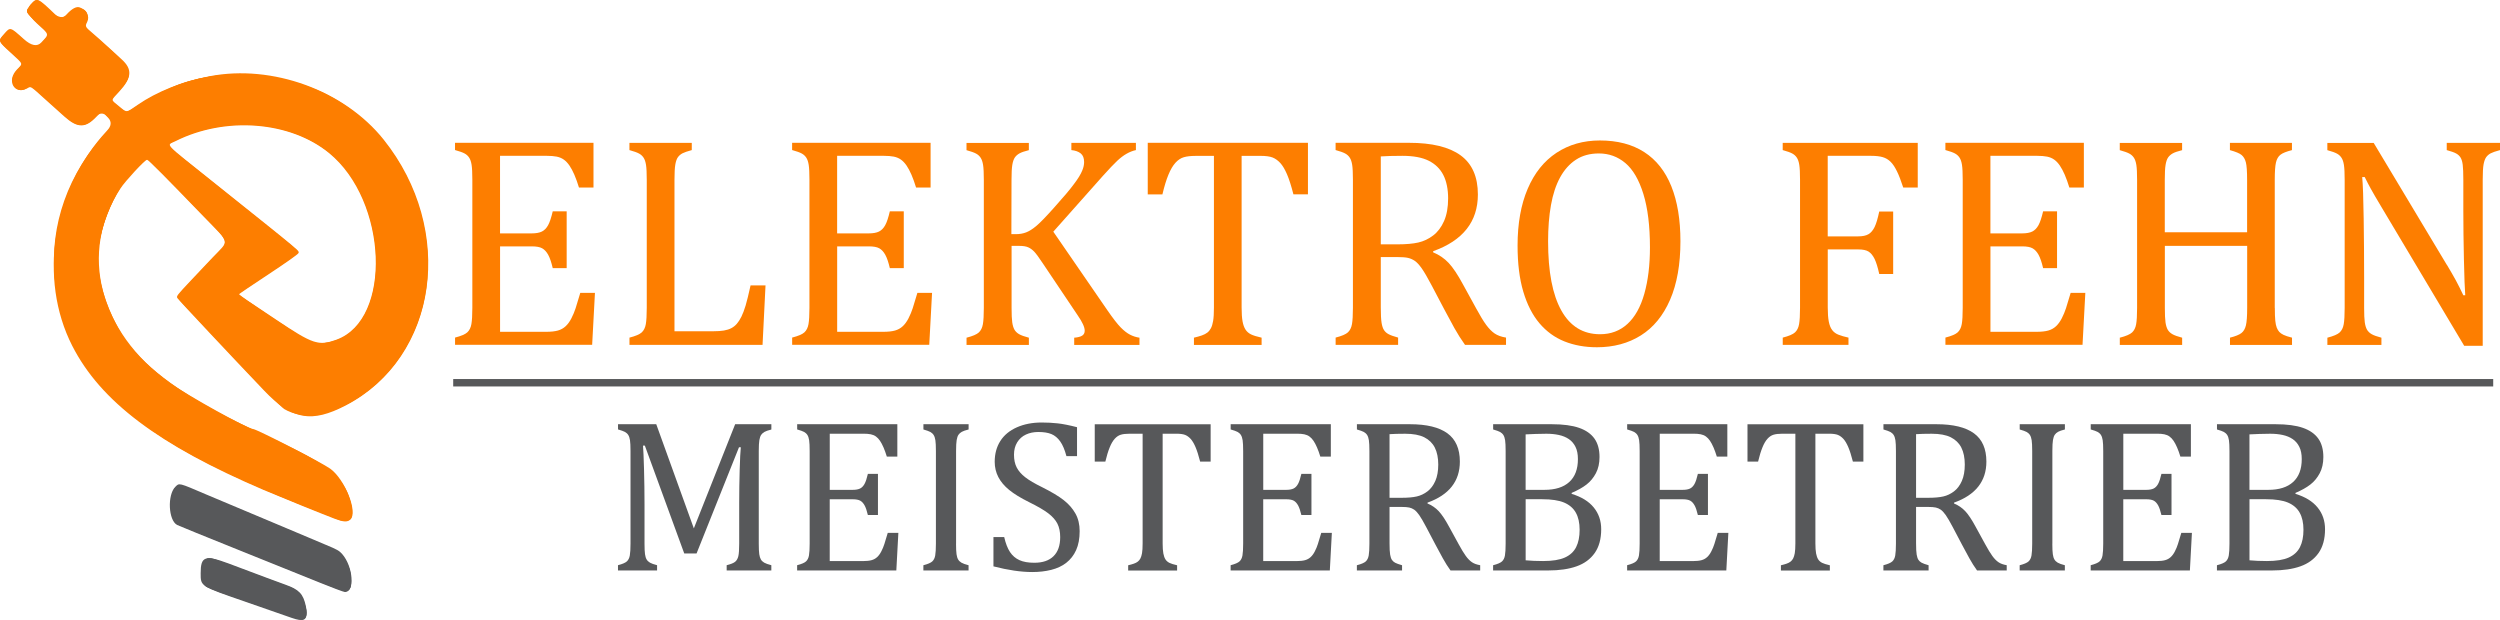 <?xml version="1.0" encoding="UTF-8"?>
<svg xmlns="http://www.w3.org/2000/svg" id="Ebene_1" width="714.25" height="177.11" viewBox="0 0 714.25 177.11">
  <defs>
    <style>.cls-1{isolation:isolate;}.cls-2{fill:#57585a;}.cls-2,.cls-3{stroke-width:0px;}.cls-3{fill:#fd7e00;}</style>
  </defs>
  <path class="cls-3" d="M95.66,148.22c-3.12-1.17-15.91-6.36-20.38-8.26-29.99-12.82-46.55-25.29-54.64-41.16-9.8-19.22-5.66-44.77,9.98-61.52q1.84-1.97.27-3.64c-1.89-2.01-1.74-2-3.32-.31-3.11,3.32-5.39,3.33-9.14,0-.6-.53-2.83-2.54-4.96-4.45-5.13-4.62-4.52-4.24-5.75-3.61-3.68,1.88-5.91-2.23-2.91-5.37,1.8-1.89,1.98-1.4-1.77-4.85-3.66-3.37-3.64-3.3-1.86-5.35,1.77-2.04,1.67-2.07,5.6,1.45q3.24,2.91,5.05.96c2.28-2.46,2.36-2.11-1.35-5.48q-3.61-3.28-1.79-5.31c1.9-2.13,2.01-2.08,7.28,3q1.54,1.48,3.02-.16c1.52-1.68,2.83-2.39,3.78-2.05,1.96.71,2.93,2.57,2.15,4.13-.65,1.3-.59,1.43,1.37,3.09,1,.84,3.02,2.63,4.49,3.99s3.27,3,3.99,3.65c3.11,2.81,2.92,5.24-.72,9.21-2.48,2.71-2.47,2.16-.05,4.17,2.31,1.91,1.96,1.94,5.32-.39,5.48-3.79,12.69-6.66,20.6-8.19,17.87-3.45,38.45,4.05,49.68,18.1,20.7,25.9,15.55,62.2-10.78,75.94-9.8,5.12-15.4,4.12-23.32-4.18-9.51-9.96-24.56-26.01-24.83-26.48-.31-.55-.12-.8,3.97-5.13,2.06-2.18,4.77-5.04,6.02-6.37,4.98-5.27,5.32-3.69-2.55-11.85-10.62-11.01-15.75-16.17-16.09-16.17-.58,0-6.18,6.03-7.59,8.18-11.99,18.24-6.2,41.03,14.13,55.59,5.01,3.59,22.31,13.18,23.77,13.18.96,0,19.59,9.58,22,11.31,4.22,3.03,7.99,12.52,5.77,14.53-.87.79-1.93.74-4.46-.21h0ZM96.13,97.04c15.97-5.8,14.62-39.64-2.13-53.32-11.14-9.1-29.62-10.53-43.84-3.4-2.64,1.33-3.92-.06,10.7,11.63,26.55,21.22,24.64,19.62,24.36,20.43-.09.27-3.91,2.96-8.49,5.98s-8.37,5.57-8.43,5.66c-.06.09,1.06.95,2.5,1.9s5.11,3.42,8.18,5.47c10.45,6.99,12.04,7.51,17.15,5.66h0Z"></path>
  <path class="cls-3" d="M96.33,148.32c-.66-.27-4.22-1.7-7.91-3.18-26.39-10.57-38.93-17.1-50.52-26.3-26.96-21.42-30.13-57.25-7.2-81.4,2.2-2.32,2.2-2.03.07-4.14q-1.75-1.73-3.45.05c-2.88,3.02-4.98,3.13-8.12.43-.9-.78-3.37-2.98-5.49-4.9-5.61-5.07-4.9-4.58-5.74-3.92-3.37,2.65-5.93-1.89-2.89-5.11,1.74-1.84,1.76-1.64-.26-3.42C-.83,11.49-.66,11.79,1.19,9.83c1.79-1.9,1.73-1.91,5.32,1.35,3.04,2.76,3.79,3.19,4.21,2.45.12-.21.92-1.12,1.77-2.03,1.86-1.98,2.06-1.42-1.76-4.93-3.68-3.38-3.7-3.45-1.69-5.46,1.73-1.73,1.26-1.91,5.52,2.06q2.93,2.73,4.75.84c3.12-3.25,7.03-1.46,5.29,2.42-.57,1.27-.91.81,3.38,4.5,10.4,8.93,10.75,9.94,5.41,15.64-.93.99-1.68,1.85-1.68,1.91,0,.11,3.68,3.16,4.2,3.48.18.11,1.74-.76,3.64-2.02,2.86-1.91,4.47-2.77,9.18-4.93,12.38-5.67,30.87-4.94,44.34,1.75,24.73,12.29,36.43,45.57,24.42,69.49-8.2,16.34-26.11,26.48-36.25,20.54-1.06-.62-7.95-7.7-18.45-18.95-2.13-2.28-5.21-5.54-6.84-7.24-4.45-4.63-5.26-5.57-5.16-6.02.08-.39,3.08-3.67,9.33-10.21,5.9-6.17,6.6-3.98-5.16-16.13-13.14-13.58-12.62-13.07-13.24-12.74-6.6,3.54-13.77,18.29-13.77,28.34,0,20.06,13.45,34.68,45.3,49.24,18.59,8.49,22.86,11.33,25.59,16.98,3.13,6.47,2.03,10.05-2.52,8.17h0ZM96.02,97.22c16.16-5.35,14.96-40.05-1.85-53.59-11.29-9.09-29.58-10.63-43.68-3.67-2.94,1.45-3,1.54-1.67,2.54.55.41,2.62,2.06,4.61,3.66,1.99,1.6,6.09,4.88,9.12,7.3,12.46,9.96,22.13,17.77,22.32,18.04.54.77-.2,1.38-8.25,6.7-4.65,3.07-8.51,5.68-8.58,5.79-.15.24,18.59,12.76,19.96,13.33,2.38,1,4.8.97,8.02-.1h0Z"></path>
  <path class="cls-3" d="M95.66,147.94C37.17,126.29,14.64,105.5,15.72,74.2c.48-14.05,5.79-26.96,15.01-36.51q2.12-2.2.3-4.21c-1-1.11-1.95-1.93-2.11-1.84-.16.1-.88.82-1.6,1.61-3.28,3.58-5,3.28-10.64-1.83-8.49-7.69-7.61-7.06-8.96-6.41-3.6,1.74-5.55-1.94-2.68-5.05,1.87-2.02,2.01-1.62-1.74-5C-.38,11.65-.34,11.77,1.36,9.84c1.66-1.89,1.56-1.92,5.27,1.5,3.79,3.5,3.2,3.4,5.44.91,2.38-2.64,2.46-2.28-1.24-5.61-3.68-3.31-3.66-3.27-1.89-5.16,1.7-1.83,1.52-1.88,5.24,1.54,3.77,3.46,3.24,3.3,4.86,1.53,2.34-2.56,3.19-2.8,4.88-1.38,1.12.94,1.31,2.03.57,3.27-.68,1.15-1.26.48,6.63,7.55,6.84,6.12,7.1,7.28,2.73,12.04-2.52,2.74-2.52,2.51.03,4.58,2.3,1.87,2.49,1.92,3.76.87,2.18-1.79,5.64-3.75,10.88-6.16,20.21-9.3,48.08-2.2,61.71,15.71,19.9,26.15,13.92,62.6-12.3,74.98-10,4.72-14.73,3.57-23.33-5.68-2.71-2.91-7.22-7.7-10.02-10.65-2.8-2.95-6.91-7.29-9.11-9.65-2.21-2.36-4.17-4.45-4.35-4.64-.57-.59-.44-.79,2.55-3.89,1.59-1.65,4.62-4.87,6.74-7.15,2.12-2.29,4.08-4.36,4.37-4.62.73-.65,1.48.22-11.02-12.77-10.06-10.45-11.43-11.78-11.89-11.53-6.84,3.66-13.88,18.07-13.88,28.41,0,12.07,8.41,27.88,18.23,34.25.37.24,1.72,1.2,3,2.13,4.83,3.51,15.58,9.32,25.15,13.6,1.55.69,4.2,1.95,5.9,2.8,1.7.85,4.11,2.04,5.36,2.65,10.11,4.92,14,9.17,14.89,16.28.41,3.3-.82,3.92-4.84,2.43h0ZM95.84,97.42c10.22-3.52,14.43-18.32,9.99-35.16-4.72-17.89-20.07-28.1-39.91-26.53-6.39.51-16.04,3.47-18.19,5.59-.12.12,1.87,1.88,4.42,3.92,6.67,5.33,7.66,6.13,14.81,11.88,3.55,2.85,9.07,7.29,12.28,9.85,3.21,2.57,5.83,4.84,5.83,5.05,0,.42-1.43,1.43-10.86,7.66-3.46,2.29-6.25,4.28-6.21,4.42.09.34,18.5,12.64,19.72,13.18,2.26.99,5.44,1.04,8.11.12h0Z"></path>
  <path class="cls-3" d="M97.12,148.41c-2.09-.75-18.09-7.23-22.39-9.07-29.58-12.68-45.96-25.13-53.96-41.02-9.54-18.95-5.3-44.69,9.99-60.7,2.43-2.54,2.42-2.19.11-4.46q-1.9-1.87-3.42-.2c-3.32,3.65-5.34,3.42-10.23-1.16-1.9-1.78-5.32-4.85-7.96-7.17-.58-.51-.6-.51-1.31.05-1.1.87-2.56.76-3.58-.26-1.49-1.49-1.15-2.56,1.71-5.42.88-.88,1.19-.48-4.21-5.49-2.17-2.02-2.16-1.89-.35-3.78q1.46-1.52,2.21-.83c6.95,6.31,6.02,5.98,8.59,3.08,2.24-2.52,2.38-2-1.57-5.6-3.7-3.37-3.57-3.02-1.81-4.89,1.74-1.84,1.32-1.96,5.04,1.49,3.76,3.48,3.32,3.38,5.44,1.21,2.99-3.06,6.78-1.41,4.99,2.17-.52,1.04-.55,1.24-.21,1.56.21.2,1.53,1.36,2.93,2.57,11.07,9.62,11.35,10.33,6.31,15.81-2.34,2.54-2.43,2.2,1.39,5.15q1.41,1.08,3.22-.24c20.06-14.6,49.29-12.71,67.06,4.35,25.86,24.82,21.04,68.62-8.92,81.08-10.24,4.26-12.67,3.12-27.76-12.98-1.11-1.18-3.1-3.29-4.43-4.69-12.07-12.72-13-13.74-13-14.27,0-.33,7.28-8.23,13.08-14.2,1.6-1.64,1.04-2.31-17.34-20.93-5.26-5.33-4.28-5.15-7.94-1.47-11.58,11.61-14.14,27.61-6.83,42.7,6.12,12.63,16.86,21.25,39.69,31.84,20.8,9.65,24.03,11.7,26.75,17,3.11,6.05,2.51,10.1-1.28,8.75h0ZM95.76,97.52c15.17-4.79,15.97-35.43,1.33-51.45-8.84-9.68-26.34-13.25-41.26-8.43-3.26,1.06-8.09,3.32-8.21,3.86-.06.24,2.87,2.65,10.22,8.45,1.22.96,5.51,4.4,9.55,7.64,4.03,3.24,9.57,7.69,12.3,9.88,6.47,5.19,6.85,3.97-3.36,10.74-4.65,3.09-8.52,5.71-8.59,5.82-.11.18,17.6,12.11,19.46,13.1,2.34,1.25,5.4,1.39,8.56.39h0Z"></path>
  <path class="cls-3" d="M94.17,147.15c-4.24-1.67-8.39-3.34-11.39-4.58-1.18-.49-3.89-1.61-6.03-2.5-37.13-15.37-55.87-32.27-60.03-54.11-3.26-17.17,2.23-35.78,14.25-48.28q2.12-2.2.29-4.22c-2.18-2.41-2.28-2.42-3.94-.54-3.22,3.67-5.02,3.38-10.57-1.68-8.5-7.74-7.75-7.19-8.9-6.54-3.73,2.1-5.57-1.9-2.32-5.05,1.63-1.58,1.71-1.4-1.98-4.71C-.1,11.65-.06,11.75,1.48,9.97c1.5-1.75,1.45-1.76,5.13,1.63,3.8,3.51,3.16,3.42,5.63.73,2.53-2.76,2.62-2.3-1.18-5.73-3.63-3.27-3.62-3.25-2.02-4.99,1.55-1.68,1.43-1.72,5.12,1.67,3.78,3.47,3.23,3.31,4.96,1.41,3.14-3.46,7.42-1.83,5.09,1.94-.62,1-1.19.37,6.87,7.59,4.62,4.14,5.02,4.6,5.34,6.32.29,1.55-.32,2.74-2.72,5.36-2.73,2.98-2.73,2.65,0,4.82,2.72,2.16,2.06,2.18,5.63-.21,20.9-14.01,49.33-11.42,66.71,6.09,5.79,5.83,11.2,14.87,13.21,22.08,2.41,8.65,2.94,13.09,2.51,20.77-1.13,19.96-17.66,38.69-34.17,38.71-4.92,0-6.12-.73-12.74-7.83-2.86-3.06-7.38-7.86-10.05-10.66-7.9-8.29-13.79-14.67-13.79-14.93,0-.14,1.18-1.48,2.63-2.98,1.45-1.5,4.48-4.72,6.74-7.15,2.26-2.43,4.35-4.62,4.64-4.85.29-.24.49-.56.43-.71-.22-.6-22.88-23.93-23.24-23.93-1.04,0-5.91,5.09-8.22,8.6-10.51,15.95-7.64,35.25,7.47,50.25,6.46,6.41,14.07,11.18,29.52,18.5,6.52,3.09,16.12,7.73,16.35,7.9.15.11,1.35.78,2.68,1.49,5.68,3.03,8.5,6.41,9.93,11.88,1.31,5.02.09,5.74-5.78,3.43h0ZM95.84,97.62c12.37-4.06,15.88-25.8,7.01-43.46-7.19-14.32-23.61-21.34-42.06-17.99-4.04.73-12.72,4.09-13.39,5.17-.13.21,5.23,4.75,8.4,7.12.39.29,2.51,1.99,4.73,3.77,4.94,3.99,15.3,12.31,20.44,16.42,2.1,1.68,3.82,3.22,3.82,3.43s-3.86,2.92-8.58,6.04c-9.84,6.49-9.3,5.79-6.1,7.91,3.28,2.17,13.41,8.91,14.99,9.99,3.59,2.44,6.75,2.91,10.74,1.6h0Z"></path>
  <path class="cls-3" d="M97.66,148.41c-38.62-13.87-63.34-29-73.99-45.26-12.78-19.53-9.23-49.31,7.88-66.08,1.86-1.83,1.89-1.64-.53-4.04q-2.02-2-3.69-.21c-3.23,3.47-5.15,3.33-9.46-.68-8.05-7.49-9.29-8.43-10.01-7.56-.59.71-1.81.78-2.8.17-1.82-1.12-1.74-2.56.24-4.65,1.92-2.02,1.97-1.86-1.68-5.18C-.08,11.55-.07,11.57,1.65,9.88c1.53-1.5.97-1.75,5.62,2.45,2.99,2.7,2.7,2.7,5.09-.07,2.37-2.75,2.47-2.33-1.27-5.77-3.69-3.4-3.59-3.15-1.96-4.86C10.69-.01,10.35-.13,14.23,3.49c3.49,3.25,3.12,3.18,5.21,1.01,2.92-3.03,6.79-1.51,4.79,1.88-.73,1.23-.81,1.12,3.18,4.62,10.54,9.24,10.8,9.89,6.04,15.07-2.48,2.7-2.49,2.51.16,4.67,2.67,2.17,2.23,2.19,5.9-.26,30.87-20.66,71.67-4.38,80.74,32.2,6.23,25.14-7.92,51.62-29.54,55.28-7.41,1.26-7.56,1.15-24.82-17.22-2.35-2.5-6.22-6.6-8.61-9.11-5.32-5.6-6.02-6.4-6.02-6.89,0-.33,2.46-3.01,12.4-13.51,1-1.05,1.81-2.06,1.81-2.24,0-.52-22.93-24.14-23.43-24.14-1.48,0-8.37,8.67-10.76,13.54-6.88,14.02-2.79,34.45,8.93,44.64.59.52,2.03,1.84,3.2,2.95,3.85,3.65,11.78,8.8,19.43,12.63,5.01,2.5,9.81,4.8,10.03,4.8.51,0,18.29,9.04,20,10.17,6.34,4.19,10.42,16.87,4.78,14.84h0ZM96.24,97.56c14.89-5.04,15.63-35.04,1.26-51.3-10.2-11.54-31.16-14.41-47.52-6.49-3.52,1.7-4.33.64,8.26,10.73,21.05,16.86,26.14,20.98,26.34,21.3.27.45.33.41-8.86,6.55-4.52,3.02-8.21,5.62-8.19,5.76.03.24,14.84,10.28,18.6,12.61,2.99,1.85,6.31,2.13,10.12.84h0Z"></path>
  <path class="cls-3" d="M97.12,148.14c-.7-.25-13.38-5.33-17.43-6.99-42.52-17.38-61.39-35.33-63.56-60.45-1.35-15.63,3.85-30.76,14.69-42.73,2.65-2.93,2.61-2.39.41-4.8-2.18-2.39-1.99-2.38-3.96-.36-4.05,4.14-4.15,4.1-16.2-6.88-2.39-2.18-2.3-2.13-3.12-1.49-3.19,2.51-5.37-1.33-2.51-4.41,1.93-2.07,2.08-1.66-1.95-5.34C-.2,11.33.03,11.91,1.59,10.1c1.55-1.79.98-1.97,4.77,1.5,3.85,3.52,3.52,3.49,6.1.65,2.55-2.8,2.69-2.15-1.27-5.74-3.91-3.54-3.65-2.96-2.12-4.74C10.61-.03,10.13-.19,14.13,3.44q3.42,3.1,5.2,1.21c2.92-3.11,6.67-1.82,4.85,1.67-.71,1.35-.67,1.42,1.69,3.45,12.05,10.35,12.32,10.93,7.53,16.23-1.26,1.4-2.17,2.62-2.08,2.82.14.32,3.74,3.32,4.55,3.77.24.14,1.41-.5,3.38-1.84,2.54-1.73,5.32-3.24,9.5-5.16,10.09-4.63,26.34-5.01,38.23-.89,40.21,13.93,47.41,73,11.08,90.8-9.24,4.53-14.78,3.58-21.62-3.69-2.11-2.25-4.21-4.45-4.65-4.89s-3.4-3.57-6.57-6.96c-3.17-3.38-7.6-8.11-9.85-10.5-4.8-5.1-4.64-4.48-1.89-7.34,1.21-1.25,4-4.21,6.21-6.57,2.21-2.36,4.5-4.79,5.08-5.41,1.16-1.23,1.77-.52-17.17-20.02-6.05-6.23-5.15-6.04-9.13-1.97-17.62,18.03-13.22,45.55,9.9,61.89,5.1,3.6,22.79,13.36,24.23,13.36,1.04,0,19.41,9.51,21.55,11.16,5.83,4.48,8.23,15.47,2.97,13.59h0ZM95.74,97.78c16-5.05,16.2-38.32.32-53.01-11.41-10.56-30.86-12.69-46.11-5.04-3.49,1.75-3.79,1.21,4.19,7.58,3.8,3.03,9.73,7.78,13.19,10.57,3.46,2.78,8.74,7.02,11.73,9.42s5.44,4.53,5.44,4.75-3.81,2.92-8.58,6.08c-4.72,3.13-8.54,5.82-8.49,5.98.29.89,19.31,13.3,21.37,13.95,1.93.6,4.5.51,6.94-.26h0Z"></path>
  <path class="cls-3" d="M97.4,148.14c-33.64-12-58.35-26.17-69.84-40.03-16.73-20.19-15.12-50.63,3.71-70.46,2.42-2.55,2.46-2.02-.34-4.95-1.82-1.9-2.06-1.91-3.63-.06-3.2,3.74-4.91,3.44-10.76-1.91-8.12-7.43-7.75-7.16-8.88-6.27-3.26,2.57-4.96-1.85-1.84-4.76,1.66-1.54,1.67-1.52-1.99-4.8C.23,11.66.21,11.63,1.71,10.06c1.4-1.49,1.15-1.58,4.85,1.81,3.94,3.62,3.21,3.57,6.07.38,2.42-2.7,2.52-2.24-1.27-5.66q-3.63-3.27-2.09-4.83c1.47-1.5,1.2-1.59,4.9,1.8,3.81,3.49,3.11,3.35,5.4,1.07,3.03-3.02,6.51-1.43,4.38,2.01-.62,1-1.01.57,7.03,7.76,6.63,5.92,6.81,6.84,2.31,11.66-2.59,2.77-2.6,2.53.28,4.83,2.73,2.18,2.7,2.17,4.05,1.09,1.42-1.13,5.44-3.63,7.08-4.4,7.05-3.34,11.07-4.55,17.84-5.38,31.31-3.84,57.95,19.54,59.19,51.94.82,21.6-14.96,42.62-32.91,43.82-6.27.42-5.73.83-23.08-17.58-11.92-12.65-14.45-15.38-14.45-15.59,0-.18,3.15-3.58,10.23-11.03,2.34-2.46,4.25-4.57,4.25-4.7,0-.22-3.18-3.57-17.09-17.98-7.14-7.39-6.25-7.11-10.09-3.21-13.53,13.74-14.69,34.36-2.8,49.94,1.09,1.42,2.22,2.94,2.51,3.37,3.84,5.56,15.55,13.33,31.77,21.09,24.98,11.95,25.54,12.3,28.32,17.99,2.63,5.38,2.18,9.02-.98,7.89h0ZM96.15,97.74c14.64-4.75,15.98-34.28,2.3-50.66-10.39-12.44-32.08-15.7-48.78-7.33-3.42,1.71-3.74,1.1,3.63,6.96,2.65,2.11,5.37,4.28,6.03,4.82,1.86,1.51,17.37,13.96,21.52,17.27,2.03,1.62,3.69,3.07,3.69,3.24s-3.86,2.85-8.58,5.98c-4.72,3.12-8.58,5.85-8.58,6.06s1.6,1.44,3.55,2.74c3.85,2.55,12.17,8.09,14.19,9.47,3.69,2.5,6.62,2.89,11.03,1.46h0Z"></path>
  <path class="cls-3" d="M97.66,148.14c-35.11-12.44-60.6-27.41-71.63-42.09-14.99-19.94-12.68-49.61,5.34-68.48,2.35-2.46,2.33-2.04.16-4.36-2.52-2.69-2.26-2.67-4.52-.43-1.82,1.8-2.06,1.95-3.31,2.07-2.36.23-1.93.52-10.22-6.97-4.43-4.01-4.85-4.27-5.63-3.56-2.83,2.56-4.96-1.37-2.26-4.19,1.92-2.02,1.93-2-1.83-5.43C.13,11.4.24,11.67,1.79,10.04q1.19-1.26,1.94-.57c6.96,6.32,6.02,6,8.78,3,2.58-2.81,2.62-2.62-1.19-6.06-3.69-3.34-3.55-3.04-2.11-4.6,1.41-1.53,1.04-1.67,4.77,1.75,3.79,3.48,3.45,3.4,5.5,1.21,2.89-3.09,6.36-1.73,4.41,1.73-.7,1.25-.56,1.49,2.04,3.56,1.25.99,5.04,4.41,8.43,7.62,2.86,2.7,2.07,5.67-2.63,9.85-1.02.91-.71,1.5,1.75,3.44,2.65,2.08,2.82,2.12,4.4.91,31.89-24.32,79.22-2.88,83.37,37.76,2.44,23.97-12.64,46.49-32.35,48.28-6.38.58-4.56,2.13-32.01-27.06-3-3.19-5.23-5.77-5.23-6.07,0-.49,1.39-2.03,10.12-11.24,2.17-2.29,3.95-4.34,3.95-4.54,0-.53-23.09-24.44-23.6-24.44s-5.55,5.07-7.08,7.09c-15.29,20.13-7.09,47,19.02,62.35,1.33.78,2.88,1.71,3.44,2.07,1.57.99,14.9,7.58,15.35,7.58.51,0,18.28,9.04,19.99,10.17,6.02,3.98,10.1,16.19,4.78,14.31h0ZM95.51,98.09c16.32-5.04,16.88-38.01.89-53.28-11.17-10.67-31.05-12.92-46.48-5.25-3.69,1.84-3.79,1.54,2.08,6.24,28.02,22.44,32.37,25.97,32.35,26.25,0,.15-3.68,2.71-8.17,5.69-9.85,6.55-9.32,6.14-8.66,6.78.8.78,19.14,12.89,20.17,13.32,2.21.92,5.29,1.02,7.81.24h0Z"></path>
  <path class="cls-3" d="M97.66,148.08c-1.48-.45-16.39-6.48-22.92-9.27-38.35-16.34-55.99-33.77-58.34-57.64-1.54-15.66,4.06-31.98,14.82-43.2,2.53-2.64,2.52-2.35.15-4.94-2.33-2.55-2.26-2.54-4.15-.5-3.4,3.67-4.71,3.47-10.26-1.58-8.93-8.11-8.1-7.49-9.02-6.76-3,2.36-5.09-1.14-2.37-3.98,2.01-2.11,2-2.14-1.74-5.51C.1,11.35.31,11.82,1.82,10.13q1.19-1.33,2.07-.52c6.72,6.22,5.92,5.97,8.77,2.78,2.59-2.89,2.7-2.43-1.44-6.14-3.6-3.23-3.4-2.76-1.89-4.4,1.38-1.5.91-1.7,5.31,2.34,3.17,2.91,2.84,2.85,4.59.86,2.88-3.28,6.61-2.19,4.68,1.36-.75,1.38-1.23.82,6.82,8,5.96,5.31,6.77,7.38,3.91,9.92-1.4,1.24-3.72,4.18-3.58,4.53.12.32,3.95,3.48,4.85,4.01.18.11,1.6-.69,3.34-1.86,2.54-1.73,5.32-3.24,9.5-5.16,10.69-4.91,27.89-5.08,39.65-.4,16.38,6.52,26.72,18.92,31.77,38.1,6.32,24.03-9.05,51.52-30.3,54.19-6.19.78-7.67-.08-16.74-9.74-7.47-7.96-11.47-12.2-17.75-18.84-4.13-4.37-4.2-4.49-3.14-5.47.39-.36,3.24-3.36,6.34-6.68s6.05-6.42,6.55-6.9c.62-.59.84-.99.7-1.25-.49-.86-23.28-24.29-23.63-24.29-.91,0-6.18,5.5-8.37,8.73-12.38,18.28-6.34,42.21,14.35,56.87,5.2,3.68,22.42,13.22,23.87,13.22,1.28,0,20.62,10.15,22.43,11.77,3.9,3.49,6.94,11.73,4.75,12.9-.55.3-.66.3-1.6,0h0ZM95.04,98.21c16.33-4.18,17.73-36.2,2.3-52.44-9.53-10.03-26.42-13.56-41.51-8.67-3.73,1.21-8.67,3.62-8.79,4.3-.07.37,11.21,9.67,21.41,17.66,6.95,5.44,15.81,12.79,15.75,13.06-.04.18-3.91,2.86-8.59,5.96-4.68,3.1-8.51,5.8-8.51,6.02s1.89,1.63,4.21,3.16c2.31,1.52,6.2,4.13,8.65,5.78,8.66,5.87,10.26,6.42,15.1,5.18h0Z"></path>
  <path class="cls-3" d="M91.51,145.63c-30.49-12.23-42.49-18.52-54.96-28.78-17.81-14.67-24.19-34.59-18.06-56.45,1.2-4.27,1.7-5.46,5.15-12.2,1.53-2.99,5.3-7.99,8.07-10.72,2.04-2,2.03-2.07-.27-4.54-2.31-2.47-2.47-2.48-4.37-.31-3.22,3.66-4.6,3.33-11.07-2.66-6.98-6.46-7.38-6.74-8.25-5.78-1.15,1.27-3.63.2-3.63-1.58,0-.62.37-1.19,1.61-2.48,2.06-2.14,2.16-1.85-1.74-5.37-1.84-1.66-3.32-3.1-3.28-3.2.18-.44,2.11-2.38,2.38-2.38.17,0,1.58,1.19,3.15,2.64,4.21,3.9,3.54,3.96,7.64-.66,1.31-1.48,1.4-1.3-2.17-4.55-3.93-3.58-3.78-3.26-2.27-4.75q1.26-1.24,4.61,1.83c3.97,3.64,3.29,3.49,5.51,1.2,1.95-2.01,2.65-2.27,3.83-1.45,1.01.71,1.21,1.64.59,2.7-.84,1.42-.89,1.36,5.29,6.92,8.34,7.51,8.46,7.89,3.94,12.82-2.77,3.02-2.79,2.68.26,5.13,2.96,2.38,2.65,2.32,4.62.88,27.99-20.5,69.09-7.8,80.05,24.74,1.6,4.74,1.55,4.57,2.64,9.92,4.92,24.17-12.33,50.97-32.86,51.06-5.53.02-5.8-.16-15.57-10.58-2.81-3-4.52-4.81-13.02-13.8-8.51-9.01-7.97-8.3-7.16-9.2,2.16-2.38,8.81-9.46,11.18-11.89,3.35-3.45,3.93-2.02-4.39-10.72-18.6-19.45-16.3-17.89-20.33-13.84-18.28,18.39-13.86,46.15,10.01,62.9,3.18,2.23,4.93,3.34,9.25,5.87,2.01,1.17,12.19,6.19,16.62,8.19,16.07,7.24,21.14,10.57,23.58,15.51,4.04,8.18,2.74,9.29-6.55,5.56h0ZM96.14,97.98c17.1-5.75,15.66-41.75-2.21-55.45-11.55-8.85-29.53-10.14-43.9-3.14-3.87,1.88-3.87,1.95-.4,4.65,1.42,1.11,3.4,2.67,4.38,3.49,1.88,1.55,6.31,5.1,10.04,8.04,8.7,6.89,20.11,16.19,20.16,16.45.03.17-3.77,2.84-8.44,5.95-4.68,3.1-8.54,5.84-8.59,6.08-.11.57,19.28,13.51,21.26,14.19,2.15.73,5.05.64,7.71-.26h0Z"></path>
  <path class="cls-3" d="M91.1,145.36c-43.31-17.33-60.68-29.12-69.83-47.41-8.24-16.48-5.64-40.9,5.86-54.99.54-.66,1.18-1.51,1.41-1.88.23-.37,1.47-1.77,2.74-3.12,2.76-2.93,2.72-2.34.4-4.86-2.66-2.88-2.36-2.85-4.78-.49-3.37,3.28-4.62,3.06-9.71-1.66-7.73-7.18-8.39-7.65-9.53-6.76-1.01.79-2.04.69-2.86-.29-1-1.19-.88-1.67.91-3.6,2.11-2.27,2.12-2.21-1.61-5.57C.44,11.44.55,11.67,1.92,10.19c1.19-1.28.72-1.51,5.36,2.67,3,2.71,2.66,2.72,5.34-.21,2.78-3.05,2.82-2.81-1.01-6.26-3.64-3.28-3.59-3.18-2.17-4.57,1.26-1.23.99-1.36,5,2.38,3.29,3.06,2.96,3.01,5.17.68,2.75-2.9,6.44-1.44,4.06,1.61-.82,1.05-.42,1.65,2.68,4.14,1.08.87,5.92,5.28,7.95,7.25,2.55,2.48,2.31,4.12-1.12,7.86-2.78,3.02-2.78,2.93.24,5.37,2.76,2.22,2.82,2.24,4.59.9,2.8-2.11,6.15-3.97,11.26-6.24,28.51-12.66,62.97,5.35,70.57,36.88,5.81,24.11-6.45,49.14-26.59,54.29-9.19,2.35-9.45,2.2-26.04-15.43-2.65-2.81-7.22-7.67-10.17-10.8-6.35-6.73-6.07-5.4-2.01-9.73,5.06-5.39,9.38-9.93,10.23-10.77,1.19-1.17,1.35-.97-9.63-12.32-5.71-5.91-11-11.39-11.74-12.18-1.77-1.87-1.59-1.93-5.36,1.86-14.11,14.19-15.07,34.24-2.45,51.14,6.78,9.07,18.74,17.2,37.71,25.61,1.25.56,3.73,1.74,5.5,2.63s3.82,1.88,4.56,2.19c1.81.76,8.55,4.54,10.07,5.65,2.79,2.04,5.88,8,5.88,11.37,0,2.54-.42,2.5-8.71-.82h0ZM95.81,98.19c15.57-4.63,16.76-35.85,2-52.22-8.1-8.98-22.59-13.01-37.13-10.34-5.05.93-13.94,4.64-13.94,5.82,0,.32,5.53,4.82,31.93,25.98,3.08,2.47,5.6,4.55,5.6,4.62s-3.86,2.68-8.58,5.8c-10.39,6.87-9.96,5.91-4.29,9.64,1.84,1.21,5.44,3.6,7.98,5.32,9.79,6.59,11.03,6.99,16.43,5.39h0Z"></path>
  <path class="cls-3" d="M95,146.75c-43.46-16.64-63.7-29.88-73.06-47.81-10.1-19.35-5.76-45.96,10.03-61.46,2.06-2.03,2.05-2.18-.43-4.73-2.48-2.55-2.6-2.56-4.5-.39-2.95,3.36-4.77,3.21-8.92-.74-7.77-7.39-9.5-8.67-10.39-7.68-1.09,1.2-3.35.39-3.35-1.21,0-.74.27-1.19,1.47-2.42,2.2-2.25,1.99-2.64-4.29-7.98q-.8-.68.26-1.78c1.36-1.4,1.09-1.5,4.34,1.52,4.25,3.96,3.73,3.94,6.91.26,2.61-3.02,2.87-2.22-2.16-6.69-2.73-2.42-2.69-2.32-1.34-3.65q1.12-1.1,4.4,1.98c3.88,3.64,3.42,3.55,5.65,1.17,2.06-2.2,2.9-2.45,3.98-1.19.76.88.78,1.48.08,2.37-.81,1.02-.67,1.47.87,2.83,12.82,11.4,13.4,12.41,9.19,15.86-3.44,2.82-3.46,3.76-.17,6.39,2.84,2.27,2.53,2.21,4.5.76,3.2-2.36,5.4-3.59,10.71-6.04,25.66-11.81,58.14,2.06,68.66,29.31,10.63,27.55-3.08,58.6-27.4,62.05-6.52.92-7.33.37-21.35-14.59-3.04-3.24-8.08-8.6-11.19-11.89-6.67-7.05-6.25-5.78-3.03-9.18,11.52-12.19,11.84-12.54,11.66-13.03-.1-.27-2.06-2.41-4.37-4.77-2.31-2.36-5.57-5.74-7.25-7.51-7.16-7.53-11.91-12.2-12.41-12.2-1.54,0-8.11,7.81-10.82,12.87-7.78,14.53-3.64,35.38,9.33,46.97.94.84,2.26,2.06,2.94,2.72,4.46,4.33,15.83,11.01,28.92,16.99,2.43,1.11,5.75,2.69,7.37,3.51,1.62.82,3.55,1.75,4.29,2.06,1.66.7,8.2,4.38,9.65,5.43,4.25,3.08,7.96,13.41,4.74,13.19-.1,0-1.69-.59-3.53-1.3h0ZM95.8,98.36c15.43-4.85,17.09-34.49,2.89-51.58-10.41-12.52-32.25-15.87-49-7.5-4.07,2.03-3.83,2.43,6.13,9.98.39.29,2.89,2.29,5.55,4.42s8.84,7.08,13.73,10.99c4.88,3.91,8.89,7.19,8.9,7.3,0,.11-3.82,2.74-8.5,5.86-6.79,4.52-8.51,5.78-8.51,6.24,0,.52,11.63,8.61,18.93,13.17,2.78,1.74,6.56,2.16,9.89,1.12h0Z"></path>
  <path class="cls-3" d="M89.23,144.28c-4.72-1.92-9.33-3.78-10.25-4.14-1.72-.67-2.16-.86-6.65-2.89-9.96-4.5-15.84-7.46-21.05-10.58-12.01-7.21-19.76-13.86-25.75-22.11-14.06-19.36-11.37-48.13,6.24-66.61,2.56-2.68,2.56-2.45-.08-5.28-2.63-2.81-2.6-2.81-4.94-.31-3.04,3.25-4.42,3.02-9.25-1.56-2.13-2.02-5.67-5.2-7.59-6.82-1.24-1.05-1.27-1.05-2.28-.2-2.75,2.31-4.23-.76-1.64-3.39,2.22-2.26,2.19-2.36-1.62-5.81-3.52-3.18-3.35-2.87-2.2-4.18q.88-1,2.55.6c5.39,5.18,5.24,5.15,8.17,1.81,2.72-3.1,2.74-3.3.53-5.21-4.72-4.08-4.88-4.3-3.78-5.43,1.13-1.16.73-1.38,5.28,2.89,2.58,2.42,2.71,2.42,4.91.09,1.9-2.02,2.32-2.18,3.41-1.32.86.68.94,1.83.16,2.54-.98.89-.55,1.5,3.77,5.35,10.43,9.29,10.29,8.95,5.75,13.89-2.9,3.16-2.9,3.14.25,5.68,2.93,2.36,3.19,2.4,5.22.86,2.17-1.65,5.24-3.51,7.42-4.48,1.03-.46,2.48-1.12,3.21-1.46,19.45-9.01,46.15-2.33,60.07,15.03,4.84,6.04,8.78,14.06,10.51,21.42,2.87,12.21,1.99,23.15-2.62,32.31-1.8,3.57-1.83,3.63-3.54,6.17-7.75,11.51-21.54,18.68-29.97,15.58-1.9-.7-4.89-3.52-13-12.24-1.92-2.06-5.67-6.04-8.34-8.84-7.1-7.46-10.03-10.62-10.03-10.85,0-.11.91-1.15,2.03-2.32,1.12-1.16,2.4-2.54,2.85-3.05.45-.52,2.71-2.92,5.01-5.33,5.32-5.58,5.32-4.66-.02-10.1-2.41-2.45-5.58-5.74-7.05-7.31-6.24-6.64-12.32-12.65-12.8-12.65-.88,0-8.79,8.3-8.79,9.23,0,.07-.31.59-.7,1.15-6.39,9.34-7.33,23.13-2.37,34.8,6.13,14.44,16.91,23.22,43.55,35.46,2.2,1.01,15.14,7.44,17.28,8.59,4.57,2.45,8.65,8.74,8.41,12.97-.12,2.14-.32,2.1-10.27-1.95h0ZM96.14,98.42c15.91-5.21,16.66-36.53,1.28-53.41-10.11-11.1-32.7-13.78-48.14-5.71-4.14,2.16-4.55,1.51,6.28,9.97.57.44,4.99,4,9.84,7.9s10.94,8.79,13.55,10.86c2.61,2.07,4.72,3.86,4.69,3.98-.03.12-3.67,2.61-8.09,5.53-4.42,2.93-8.26,5.52-8.52,5.77-1.04.96-.75,1.2,9.52,7.98,2.84,1.88,6.08,4.03,7.18,4.79,4.7,3.21,7.91,3.82,12.41,2.34h0Z"></path>
  <path class="cls-2" d="M83.34,176.53c-.96-.35-6.79-2.39-12.96-4.52-13.22-4.57-13.05-4.46-13.05-8.21,0-4.89,1.2-5.31,7.99-2.81,4.42,1.63,5.75,2.13,11.05,4.15,1.11.42,3.43,1.27,5.17,1.9,3.94,1.41,5.09,2.62,5.85,6.15.78,3.62-.48,4.66-4.05,3.34h0ZM91.12,166.36c-3.76-1.52-14.25-5.74-23.31-9.38-9.06-3.64-16.8-6.79-17.2-7-2.51-1.3-2.85-8.56-.52-10.89,1.16-1.16.84-1.24,8.85,2.19,1.18.51,18.15,7.65,22.92,9.64,1.33.56,4.04,1.7,6.03,2.54,1.99.84,4.28,1.81,5.09,2.15,3.33,1.38,3.94,1.72,4.78,2.68,3.17,3.62,3.68,10.95.75,10.85-.32-.01-3.65-1.26-7.41-2.78h0Z"></path>
  <path class="cls-2" d="M85.5,177c-.56-.17-15.77-5.38-21.45-7.35-6.1-2.12-6.43-2.43-6.43-5.84,0-3.78,1.15-4.99,3.83-4.03,1.65.6,17.93,6.63,21.44,7.95,4.23,1.59,6.75,10.5,2.62,9.28h0ZM91.8,166.44c-3.24-1.32-13.56-5.48-22.92-9.24s-17.4-7.01-17.85-7.23c-3.24-1.53-2.89-11.36.4-11.36.8,0,44.25,18.2,45.34,18.99,2.55,1.85,4.5,8.67,3.07,10.71-.67.96-1.69.72-8.03-1.86h0Z"></path>
  <path class="cls-2" d="M72.36,172.42c-7.01-2.46-12.95-4.56-13.22-4.67-1.39-.57-1.99-4.66-1-6.83.86-1.89,1.36-1.85,7.79.6,1.25.48,5.6,2.09,9.65,3.59,4.06,1.5,7.71,2.85,8.11,3.01,3.17,1.25,5.01,8.55,2.2,8.72-.45.03-6.4-1.92-13.54-4.42h0ZM93.54,167.02c-2.43-.99-13.05-5.27-23.59-9.51-10.54-4.24-19.33-7.84-19.52-8-2.41-1.98-1.97-9.87.6-10.73.65-.22,1.22-.06,3.61.97,3.67,1.58,21.5,9.1,24.3,10.24,1.18.49,4.62,1.93,7.64,3.21s6.4,2.7,7.51,3.15c4.02,1.63,6.17,5.02,6.17,9.74,0,3.23-.77,3.34-6.7.92h0Z"></path>
  <path class="cls-2" d="M77.71,174.2c-4.2-1.47-10.05-3.51-13-4.52-6.03-2.07-6.66-2.49-6.98-4.66-.37-2.44.62-5.27,1.9-5.45.48-.07,8.29,2.73,22.7,8.15,3.17,1.19,4.49,2.99,4.71,6.4.23,3.52.47,3.52-9.32.09h0ZM80.12,161.55c-9.95-4.01-20.15-8.12-22.65-9.13-7.46-2.99-7.21-2.86-7.92-4.33-1.59-3.29-.33-9.3,1.95-9.29.34,0,6.7,2.57,14.15,5.7s14.63,6.15,15.95,6.7c14.14,5.89,14.71,6.16,15.86,7.38,2.89,3.09,3.66,10.49,1.07,10.29-.17-.01-8.45-3.31-18.4-7.32h0Z"></path>
  <path class="cls-2" d="M83.06,176c-1.4-.49-4.48-1.56-6.84-2.37-20.2-6.97-18.39-5.99-18.39-10,0-3.47,1.1-4.59,3.57-3.63.78.3,3.29,1.24,5.58,2.08,2.29.84,5.84,2.16,7.91,2.94,2.06.78,5.02,1.87,6.57,2.43,4.03,1.45,5.63,3.5,5.63,7.19,0,2.5-.42,2.64-4.02,1.38h0ZM82.89,162.59c-8.54-3.43-19.2-7.71-23.7-9.52-10.29-4.13-10.18-4.04-10.17-8.71.01-5.42,1.24-6.37,5.71-4.44,4.31,1.86,12.06,5.13,20.81,8.79,1.25.52,3.91,1.64,5.9,2.49s6.15,2.59,9.25,3.89c7.68,3.21,10.44,6.79,9.26,12.01-.5,2.22.02,2.35-17.07-4.51h0Z"></path>
  <path class="cls-2" d="M84.67,176.48c-.22-.08-5.92-2.06-12.67-4.39-15.25-5.28-14.14-4.62-14.14-8.44,0-2.88,1.02-4.35,2.68-3.87.77.23,13.81,5.05,16.22,6.01.88.35,1.97.76,2.41.91,6.06,2.07,7.4,3.32,7.81,7.24.25,2.38-.51,3.2-2.32,2.54h0ZM90.97,165.78c-3.83-1.55-14.33-5.77-23.33-9.38-9-3.61-16.66-6.78-17.02-7.05-2.66-1.94-1.88-10.49.96-10.49.36,0,4.75,1.82,33.49,13.91,12.9,5.42,12.61,5.25,13.96,8.56.96,2.36,1.24,5.95.51,6.76-.73.81-1.1.71-8.57-2.31h0Z"></path>
  <path class="cls-2" d="M79.99,174.78c-2.95-1.02-8.74-3.03-12.87-4.45-9.22-3.19-9.45-3.36-9.2-7.22.27-4.3.63-4.26,17.91,2.44,1.25.49,3.24,1.22,4.42,1.62,4.43,1.53,5.12,2.04,6.15,4.54,2.06,5,.83,5.59-6.42,3.07h0ZM76.9,160.03c-29.13-11.72-26.39-10.51-27.13-12.01-.85-1.72-.89-5.8-.08-7.41,1.09-2.17.95-2.19,9.38,1.35,4.13,1.73,8.17,3.42,8.98,3.75,12.18,5,28.4,12.07,28.98,12.62,2.76,2.65,3.99,9.97,1.71,10.23-.29.03-10.12-3.8-21.84-8.52h0Z"></path>
  <path class="cls-2" d="M82.14,175.43c-25.91-8.99-23.51-7.98-24-10.05-.91-3.78.63-6.15,3.31-5.11,1.89.74,8.04,3.01,11.31,4.19,1.47.53,3.41,1.25,4.29,1.61s2.84,1.09,4.35,1.63c3.93,1.41,5.43,3.32,5.43,6.91,0,2.41-.05,2.42-4.69.81h0ZM82.78,162.27c-8.61-3.46-19.27-7.74-23.7-9.51-10.13-4.06-9.77-3.74-9.78-8.54-.01-5.06,1.12-5.9,5.42-4.05,1.37.59,4.05,1.73,5.97,2.54,1.92.81,5.54,2.33,8.04,3.39,2.51,1.06,5.52,2.33,6.7,2.82,1.18.49,4.14,1.74,6.57,2.76,2.43,1.03,5.93,2.5,7.77,3.26,6.54,2.72,7.15,3.06,8.04,4.46,2.14,3.38,2.78,8.57,1.11,9.01-.28.07-7.35-2.62-16.15-6.16h0Z"></path>
  <path class="cls-2" d="M84.67,176.21c-.22-.08-4.93-1.71-10.46-3.62-10.33-3.57-13.99-4.85-14.82-5.18-1.7-.68-1.78-6.13-.11-7.22.63-.41,6.66,1.61,17.48,5.86.88.35,2.88,1.08,4.42,1.63,3.81,1.36,5.17,2.83,5.55,6.03.28,2.41-.31,3.13-2.06,2.5h0ZM85.61,163.37c-6.78-2.73-17.4-7.01-23.59-9.5-13.24-5.33-12.75-4.96-12.73-9.64.03-5.83.6-5.96,9.44-2.25,23.99,10.07,37.39,15.76,37.83,16.07,2.8,1.96,4.37,10.35,1.92,10.3-.3,0-6.1-2.25-12.88-4.98h0Z"></path>
  <path class="cls-2" d="M79.04,174.26c-3.32-1.16-9.05-3.15-12.74-4.42-8.1-2.79-8.01-2.73-8.12-5.85-.15-4.06.62-4.54,4.79-3.03,6.22,2.25,12.31,4.51,13.79,5.11.88.36,2.86,1.1,4.38,1.64,3.92,1.4,5.11,2.7,5.57,6.12.43,3.17.21,3.19-7.68.43h0ZM93.78,166.63c-2.29-.93-12.9-5.2-23.59-9.5-13.5-5.43-19.57-7.99-19.88-8.4-1.48-1.95-1.36-7.36.19-9.08.66-.73,1.2-.66,3.97.54,1.34.58,5.22,2.23,8.61,3.65,3.39,1.43,7.73,3.26,9.65,4.06,1.92.81,4.15,1.74,4.96,2.07,1.33.54,3.9,1.62,12.87,5.41,1.55.65,3.42,1.44,4.16,1.76,2.83,1.19,4.64,4.17,4.89,8.02.25,3.76,0,3.82-5.83,1.46h0Z"></path>
  <path class="cls-2" d="M80.53,174.74c-2.51-.88-8.24-2.87-12.74-4.42-9.73-3.36-9.48-3.2-9.6-6.32-.15-4.22.56-4.58,5.46-2.77,3.76,1.39,16.34,6.06,18.95,7.04,2.47.93,3.64,2.5,4.09,5.52.47,3.12.13,3.17-6.17.96h0ZM93.39,166.44c-2.51-1.03-13-5.25-23.33-9.39-20.05-8.03-19.91-7.96-20.49-10.06-.86-3.08.26-7.85,1.83-7.86.87,0,44.66,18.58,45.43,19.28,2.68,2.45,3.98,10.01,1.71,9.92-.33-.01-2.64-.86-5.15-1.89h0Z"></path>
  <path class="cls-2" d="M76.76,173.34c-4.72-1.66-10.61-3.71-13.09-4.57-5.15-1.78-5.33-1.93-5.5-4.57-.26-4.13.65-4.65,5.2-2.97,3.66,1.35,16.27,6.03,18.9,7.02,2.76,1.04,4.24,3.12,4.32,6.09.07,2.66.74,2.72-9.84-.99h0ZM88.42,164.34c-5.38-2.18-16-6.46-23.59-9.5-10.61-4.25-13.94-5.7-14.39-6.24-1.96-2.37-1.21-9.27,1.01-9.26.36,0,9.46,3.72,20.22,8.26s20.72,8.72,22.12,9.29c3.89,1.58,5.9,4.75,5.9,9.28,0,2.83.38,2.89-11.26-1.82h0Z"></path>
  <path class="cls-2" d="M79.04,174c-3.32-1.16-9.05-3.15-12.74-4.43-7.73-2.67-7.72-2.66-7.86-5.23-.29-5.13-.79-5.12,12.56-.13,3.02,1.13,6.82,2.53,8.45,3.11,5.75,2.06,6.91,3.22,6.95,6.91.03,2.36.06,2.37-7.35-.23h0ZM96.46,167.43c-1.52-.63-28.46-11.47-39.14-15.76-3.32-1.33-6.24-2.6-6.49-2.82-1.82-1.59-1.63-8.65.25-9.38.48-.19,1.23.07,5.57,1.92,1.62.69,4.34,1.84,6.03,2.55,1.7.71,5.44,2.29,8.31,3.5s6.31,2.65,7.64,3.21c3.49,1.46,14.51,6.09,16.09,6.76,2.63,1.12,4.34,3.9,4.62,7.51.26,3.34-.1,3.66-2.88,2.52h0Z"></path>
  <path class="cls-2" d="M77.83,173.44c-4.13-1.45-9.86-3.45-12.74-4.43-6.7-2.3-8.15-4.04-6.31-7.59.71-1.37,1.17-1.3,7.47,1.15.91.35,3.46,1.31,5.68,2.12s4.38,1.63,4.83,1.8c.44.18,2.11.78,3.7,1.34,4.24,1.49,5.21,2.43,5.81,5.6.63,3.31.94,3.31-8.44,0h0ZM95.13,166.75c-3.54-1.46-29.73-12.01-36.73-14.8-8.89-3.54-8.71-3.39-8.71-7.72,0-5.03.8-5.36,6.84-2.73.66.29,2.71,1.15,4.56,1.92,1.84.77,4.01,1.68,4.83,2.02,3.13,1.33,12.43,5.25,17.43,7.34,2.88,1.2,5.47,2.3,5.76,2.43,1.69.77,6.36,2.68,6.55,2.68,1.85,0,4.6,7.61,3.5,9.67-.36.68-.4.67-4.01-.82h0Z"></path>
  <g class="cls-1">
    <path class="cls-3" d="M169.56,40.8v12.77h-4.15c-.42-1.38-.86-2.59-1.31-3.64-.45-1.04-.92-1.92-1.4-2.62-.48-.7-1.01-1.27-1.59-1.69-.58-.42-1.26-.71-2.05-.87-.79-.15-1.73-.23-2.83-.23h-13.37v22.16h9.05c1.24,0,2.21-.18,2.92-.53.7-.35,1.29-.95,1.76-1.8.47-.85.91-2.17,1.33-3.98h3.98v16.24h-3.98c-.4-1.69-.83-2.97-1.31-3.83-.48-.86-1.05-1.47-1.71-1.84-.66-.37-1.66-.55-2.98-.55h-9.05v24.41h13.15c1.38,0,2.5-.12,3.36-.36.86-.24,1.6-.65,2.22-1.23.62-.58,1.17-1.33,1.65-2.26.48-.93.88-1.9,1.21-2.9.32-1,.77-2.46,1.33-4.38h4.19l-.8,14.85h-39.17v-2.07c1.75-.45,2.92-.95,3.51-1.5.59-.55.98-1.33,1.16-2.35.18-1.02.27-2.57.27-4.65v-36.59c0-1.95-.07-3.36-.21-4.25s-.37-1.58-.7-2.07c-.32-.49-.75-.89-1.29-1.18-.54-.3-1.45-.63-2.75-.99v-2.07h39.55Z"></path>
    <path class="cls-3" d="M192.69,94.64h11.08c1.21,0,2.23-.07,3.05-.21.82-.14,1.52-.36,2.09-.66.58-.3,1.1-.7,1.57-1.23.46-.52.91-1.21,1.33-2.05.42-.85.82-1.91,1.21-3.19.38-1.28.85-3.21,1.42-5.77h4.27l-.85,17h-38.02v-2.07c1.75-.45,2.92-.95,3.51-1.5.59-.55.98-1.33,1.16-2.35.18-1.02.27-2.57.27-4.65v-36.59c0-1.95-.07-3.36-.21-4.25s-.37-1.58-.7-2.07c-.32-.49-.75-.89-1.29-1.18-.54-.3-1.45-.63-2.75-.99v-2.07h17.81v2.07c-1.24.34-2.12.64-2.64.91-.52.27-.95.63-1.29,1.08-.34.45-.59,1.14-.76,2.07-.17.93-.25,2.41-.25,4.44v43.27Z"></path>
    <path class="cls-3" d="M265.87,40.8v12.77h-4.15c-.42-1.38-.86-2.59-1.31-3.64-.45-1.04-.92-1.92-1.4-2.62-.48-.7-1.01-1.27-1.59-1.69-.58-.42-1.26-.71-2.05-.87-.79-.15-1.73-.23-2.83-.23h-13.37v22.16h9.05c1.24,0,2.21-.18,2.92-.53.7-.35,1.29-.95,1.76-1.8.47-.85.91-2.17,1.33-3.98h3.98v16.24h-3.98c-.4-1.69-.83-2.97-1.31-3.83-.48-.86-1.05-1.47-1.71-1.84-.66-.37-1.66-.55-2.98-.55h-9.05v24.41h13.15c1.38,0,2.5-.12,3.36-.36.86-.24,1.6-.65,2.22-1.23.62-.58,1.17-1.33,1.65-2.26.48-.93.88-1.9,1.21-2.9.32-1,.77-2.46,1.33-4.38h4.19l-.8,14.85h-39.17v-2.07c1.75-.45,2.92-.95,3.51-1.5.59-.55.98-1.33,1.16-2.35.18-1.02.27-2.57.27-4.65v-36.59c0-1.95-.07-3.36-.21-4.25s-.37-1.58-.7-2.07c-.32-.49-.75-.89-1.29-1.18-.54-.3-1.45-.63-2.75-.99v-2.07h39.55Z"></path>
    <path class="cls-3" d="M288.96,66.9h1.27c1.07,0,2.05-.17,2.94-.51s1.88-.97,2.98-1.9c1.1-.93,2.78-2.67,5.03-5.2,2.71-3.02,4.55-5.2,5.54-6.56,1.24-1.61,2.07-2.96,2.5-4.06.34-.82.51-1.61.51-2.37,0-1.13-.32-1.95-.97-2.47-.65-.52-1.54-.84-2.67-.95v-2.07h18.44v2.07c-.9.2-1.79.54-2.66,1.04-.87.49-1.77,1.17-2.69,2.03-.92.86-2.26,2.28-4.04,4.25l-14.21,15.99,15.4,22.38c1.64,2.37,2.92,4.03,3.85,4.97.93.95,1.82,1.64,2.66,2.07.85.44,1.75.73,2.71.87v2.07h-18.65v-2.07c1.04-.08,1.8-.28,2.28-.59.48-.31.72-.78.72-1.4,0-.51-.16-1.12-.49-1.84-.32-.72-.84-1.59-1.54-2.6l-9.85-14.68c-1.16-1.75-2-2.9-2.54-3.47-.54-.56-1.11-.98-1.73-1.25-.62-.27-1.45-.4-2.5-.4h-2.24v17.72c0,1.89.06,3.27.19,4.15.13.87.34,1.56.63,2.07.3.51.73.93,1.31,1.27.58.34,1.52.68,2.81,1.02v2.07h-17.81v-2.07c1.75-.45,2.92-.95,3.51-1.5.59-.55.98-1.33,1.16-2.35.18-1.02.27-2.57.27-4.65v-36.59c0-1.95-.07-3.36-.21-4.25s-.37-1.58-.7-2.07c-.32-.49-.75-.89-1.29-1.18-.54-.3-1.45-.63-2.75-.99v-2.07h17.81v2.07c-1.24.31-2.14.62-2.69.93-.55.31-.99.7-1.31,1.16-.32.47-.56,1.16-.72,2.09-.16.93-.23,2.37-.23,4.31l-.04,15.52Z"></path>
    <path class="cls-3" d="M327.91,40.8h45.77v14.72h-4.15c-.62-2.42-1.23-4.34-1.84-5.75-.61-1.41-1.25-2.48-1.92-3.21-.68-.73-1.4-1.25-2.18-1.56-.78-.31-1.94-.47-3.49-.47h-5.37v43.31c0,1.66.09,2.99.27,3.98.18.99.47,1.77.85,2.35.38.58.9,1.03,1.54,1.35.65.32,1.66.64,3.05.95v2.07h-19.33v-2.07c.85-.2,1.59-.41,2.24-.63.65-.23,1.18-.5,1.59-.82.41-.32.75-.74,1.02-1.25.27-.51.48-1.2.63-2.07.15-.87.23-2.16.23-3.85v-43.31h-5.33c-1.33,0-2.42.13-3.28.38-.86.25-1.66.78-2.39,1.59-.73.8-1.4,1.95-2.01,3.43-.61,1.48-1.18,3.35-1.71,5.6h-4.19v-14.72Z"></path>
    <path class="cls-3" d="M394.49,73.45v14.38c0,2.03.08,3.5.23,4.42.15.92.39,1.61.7,2.07.31.47.73.85,1.27,1.14.54.3,1.45.63,2.75.99v2.07h-17.85v-2.07c1.75-.45,2.92-.95,3.51-1.5.59-.55.98-1.33,1.16-2.35.18-1.02.27-2.57.27-4.65v-36.59c0-1.95-.07-3.36-.21-4.25s-.37-1.58-.7-2.07c-.32-.49-.75-.89-1.29-1.18-.54-.3-1.45-.63-2.75-.99v-2.07h20.94c6.6,0,11.53,1.2,14.8,3.6,3.27,2.4,4.91,6.12,4.91,11.17,0,3.86-1.06,7.15-3.19,9.85-2.13,2.71-5.32,4.82-9.58,6.34v.34c1.72.71,3.19,1.71,4.42,3.02,1.23,1.31,2.59,3.35,4.08,6.11l3.81,6.94c1.1,2.03,2.04,3.58,2.83,4.65.79,1.07,1.59,1.89,2.41,2.45.82.56,1.9.96,3.26,1.18v2.07h-11.72c-1.07-1.49-2.09-3.1-3.05-4.82-.96-1.72-1.9-3.47-2.83-5.24l-3.72-7.06c-1.13-2.14-2.05-3.72-2.77-4.74-.72-1.02-1.38-1.73-1.99-2.14-.61-.41-1.25-.69-1.95-.85-.69-.15-1.73-.23-3.11-.23h-4.65ZM394.49,44.69v25.12h4.78c2.45,0,4.44-.18,5.96-.53,1.52-.35,2.93-1.02,4.23-2.01,1.3-.99,2.33-2.36,3.11-4.12.77-1.76,1.16-3.93,1.16-6.49s-.46-4.91-1.38-6.68c-.92-1.78-2.31-3.13-4.17-4.06-1.86-.93-4.37-1.4-7.53-1.4-2.54,0-4.6.06-6.18.17Z"></path>
    <path class="cls-3" d="M456.2,99.21c-3.38,0-6.46-.56-9.24-1.67-2.78-1.11-5.16-2.85-7.15-5.2-1.99-2.35-3.52-5.36-4.61-9.03-1.09-3.67-1.63-8.05-1.63-13.15,0-6.29.96-11.69,2.88-16.2,1.92-4.51,4.66-7.94,8.23-10.3,3.57-2.35,7.7-3.53,12.41-3.53,5.02,0,9.24,1.11,12.67,3.32,3.43,2.21,6.01,5.47,7.74,9.77,1.73,4.3,2.6,9.54,2.6,15.71,0,6.6-.99,12.17-2.96,16.71-1.97,4.54-4.76,7.94-8.35,10.19-3.6,2.26-7.79,3.38-12.58,3.38ZM442.29,68.97c0,8.66,1.26,15.24,3.79,19.75,2.52,4.51,6.21,6.77,11.06,6.77,3.07,0,5.68-.98,7.82-2.94,2.14-1.96,3.75-4.83,4.82-8.61,1.07-3.78,1.61-8.19,1.61-13.24,0-6.15-.63-11.24-1.88-15.29-1.25-4.05-2.97-6.99-5.14-8.82-2.17-1.83-4.69-2.75-7.57-2.75-2.54,0-4.72.59-6.54,1.78-1.82,1.18-3.33,2.87-4.53,5.05-1.2,2.19-2.07,4.83-2.62,7.93-.55,3.1-.82,6.56-.82,10.36Z"></path>
    <path class="cls-3" d="M547.9,40.8v12.77h-4.15c-.62-1.92-1.22-3.47-1.8-4.65-.58-1.18-1.18-2.09-1.82-2.71-.63-.62-1.37-1.06-2.22-1.31-.85-.25-1.96-.38-3.34-.38h-12.39v23.01h8.71c1.24,0,2.21-.2,2.92-.61.7-.41,1.29-1.09,1.76-2.05.47-.96.91-2.44,1.33-4.44h3.98v17.85h-3.98c-.42-1.92-.87-3.36-1.35-4.34-.48-.97-1.05-1.66-1.71-2.07-.66-.41-1.64-.61-2.94-.61h-8.71v16.58c0,1.69.1,3.05.3,4.06.2,1.02.52,1.82.97,2.41.45.59,1.06,1.04,1.82,1.33.76.3,1.71.57,2.83.82v2.07h-18.78v-2.07c1.75-.45,2.92-.95,3.51-1.5.59-.55.98-1.33,1.16-2.35.18-1.02.27-2.57.27-4.65v-36.59c0-1.95-.07-3.36-.21-4.25s-.37-1.58-.7-2.07c-.32-.49-.75-.89-1.29-1.18-.54-.3-1.45-.63-2.75-.99v-2.07h38.58Z"></path>
    <path class="cls-3" d="M595.36,40.8v12.77h-4.15c-.42-1.38-.86-2.59-1.31-3.64-.45-1.04-.92-1.92-1.4-2.62-.48-.7-1.01-1.27-1.59-1.69-.58-.42-1.26-.71-2.05-.87-.79-.15-1.73-.23-2.83-.23h-13.37v22.16h9.05c1.24,0,2.21-.18,2.92-.53.7-.35,1.29-.95,1.76-1.8.47-.85.91-2.17,1.33-3.98h3.98v16.24h-3.98c-.4-1.69-.83-2.97-1.31-3.83-.48-.86-1.05-1.47-1.71-1.84-.66-.37-1.66-.55-2.98-.55h-9.05v24.41h13.15c1.38,0,2.5-.12,3.36-.36.86-.24,1.6-.65,2.22-1.23.62-.58,1.17-1.33,1.65-2.26.48-.93.88-1.9,1.21-2.9.32-1,.77-2.46,1.33-4.38h4.19l-.8,14.85h-39.17v-2.07c1.75-.45,2.92-.95,3.51-1.5.59-.55.98-1.33,1.16-2.35.18-1.02.27-2.57.27-4.65v-36.59c0-1.95-.07-3.36-.21-4.25s-.37-1.58-.7-2.07c-.32-.49-.75-.89-1.29-1.18-.54-.3-1.45-.63-2.75-.99v-2.07h39.55Z"></path>
    <path class="cls-3" d="M649.92,87.96c0,1.64.04,2.86.13,3.68.08.82.23,1.47.42,1.97.2.49.44.9.72,1.21.28.31.68.59,1.21.85.52.25,1.33.52,2.43.8v2.07h-17.72v-2.07c1.55-.39,2.64-.83,3.26-1.31.62-.48,1.05-1.21,1.29-2.2.24-.99.36-2.65.36-4.99v-17.72h-23.52v17.72c0,1.89.06,3.27.19,4.15.13.87.34,1.56.63,2.07.3.51.73.93,1.31,1.27.58.34,1.52.68,2.81,1.02v2.07h-17.81v-2.07c1.75-.45,2.92-.95,3.51-1.5.59-.55.98-1.33,1.16-2.35.18-1.02.27-2.57.27-4.65v-36.59c0-1.95-.07-3.36-.21-4.25s-.37-1.58-.7-2.07c-.32-.49-.75-.89-1.29-1.18-.54-.3-1.45-.63-2.75-.99v-2.07h17.81v2.07c-1.24.31-2.14.62-2.69.93-.55.31-.99.7-1.31,1.16-.32.47-.56,1.16-.72,2.09-.16.93-.23,2.37-.23,4.31v14.97h23.52v-14.97c0-2.45-.12-4.13-.36-5.03-.24-.9-.64-1.59-1.21-2.07-.56-.48-1.68-.94-3.34-1.4v-2.07h17.72v2.07c-1.58.4-2.68.84-3.3,1.33-.62.49-1.04,1.23-1.27,2.22-.23.99-.34,2.64-.34,4.95v36.59Z"></path>
    <path class="cls-3" d="M699.07,75.65c1.01,1.69,1.87,3.17,2.56,4.44s1.4,2.69,2.14,4.27h.55c-.14-1.72-.27-5.14-.38-10.26-.11-5.12-.17-9.73-.17-13.85v-8.88c0-1.95-.06-3.37-.17-4.27-.11-.9-.32-1.59-.61-2.07-.3-.48-.71-.87-1.23-1.16-.52-.3-1.43-.63-2.73-.99v-2.07h15.23v2.07c-1.27.34-2.16.65-2.69.93-.52.28-.95.65-1.27,1.1-.32.45-.57,1.13-.74,2.03-.17.9-.25,2.38-.25,4.44v47.42h-5.29l-23.56-39.51c-1.47-2.45-2.51-4.24-3.13-5.37-.62-1.13-1.2-2.24-1.73-3.34h-.72c.2,2.17.34,6.1.42,11.78.08,5.68.13,11.34.13,16.98v8.63c0,1.89.06,3.27.19,4.15.13.87.34,1.56.63,2.07.3.51.73.93,1.31,1.27.58.34,1.52.68,2.81,1.02v2.07h-15.44v-2.07c1.75-.45,2.92-.95,3.51-1.5s.98-1.33,1.16-2.35c.18-1.02.27-2.57.27-4.65v-36.59c0-1.95-.07-3.36-.21-4.25-.14-.89-.37-1.58-.7-2.07-.32-.49-.75-.89-1.29-1.18-.54-.3-1.45-.63-2.75-.99v-2.07h13.24l20.9,34.85Z"></path>
  </g>
  <g class="cls-1">
    <path class="cls-2" d="M220.36,122.72c-.9.22-1.55.45-1.94.67s-.71.5-.95.84c-.23.34-.41.84-.52,1.51-.11.67-.17,1.71-.17,3.12v26.47c0,1.37.05,2.37.14,3,.09.63.25,1.13.46,1.5.21.37.53.67.95.92.42.24,1.1.49,2.04.73v1.5h-12.76v-1.5c1.16-.29,1.97-.61,2.42-.98.45-.37.75-.91.92-1.62.16-.71.24-1.9.24-3.55v-11.72c0-3.08.05-6.2.14-9.35s.2-5.31.32-6.47h-.52l-12.12,30.33h-3.52l-11.26-30.82h-.52c.1,1.24.2,3.5.29,6.76s.14,6.62.14,10.07v11.2c0,1.37.05,2.37.14,3,.09.63.24,1.13.46,1.5s.53.67.95.92c.42.24,1.1.49,2.04.73v1.5h-11.17v-1.5c1.26-.33,2.11-.69,2.54-1.09.43-.4.71-.96.84-1.7.13-.73.2-1.86.2-3.37v-26.47c0-1.41-.05-2.43-.15-3.08-.1-.64-.27-1.14-.5-1.5-.23-.36-.55-.64-.93-.86-.39-.21-1.05-.45-1.99-.72v-1.5h10.92l10.74,29.77,11.81-29.77h10.34v1.5Z"></path>
    <path class="cls-2" d="M256.37,121.22v9.24h-3c-.31-1-.62-1.88-.95-2.63-.33-.75-.66-1.39-1.01-1.9-.35-.51-.73-.92-1.15-1.22-.42-.31-.91-.51-1.48-.63s-1.25-.17-2.05-.17h-9.67v16.04h6.55c.9,0,1.6-.13,2.11-.38.51-.25.93-.69,1.27-1.3.34-.61.66-1.57.96-2.88h2.88v11.75h-2.88c-.29-1.22-.6-2.15-.95-2.77-.35-.62-.76-1.07-1.24-1.33-.48-.26-1.2-.4-2.16-.4h-6.55v17.66h9.52c1,0,1.81-.09,2.43-.26.62-.17,1.16-.47,1.61-.89.45-.42.85-.96,1.19-1.64.35-.67.64-1.37.87-2.1.23-.72.56-1.78.96-3.17h3.03l-.58,10.74h-28.34v-1.5c1.26-.33,2.11-.69,2.54-1.09.43-.4.71-.96.84-1.7s.2-1.86.2-3.37v-26.47c0-1.41-.05-2.43-.15-3.08s-.27-1.14-.5-1.5c-.23-.36-.55-.64-.93-.86-.39-.21-1.05-.45-1.99-.72v-1.5h28.61Z"></path>
    <path class="cls-2" d="M273.14,155.34c0,1.37.05,2.37.14,3,.09.63.24,1.13.46,1.5s.53.67.95.92c.42.24,1.1.49,2.03.73v1.5h-12.91v-1.5c1.26-.33,2.11-.69,2.54-1.09.43-.4.71-.96.84-1.7s.2-1.86.2-3.37v-26.47c0-1.41-.05-2.43-.15-3.08s-.27-1.14-.5-1.5c-.23-.36-.55-.64-.93-.86-.39-.21-1.05-.45-1.99-.72v-1.5h12.91v1.5c-.9.22-1.54.45-1.94.67s-.71.5-.95.84c-.23.34-.41.84-.52,1.51-.11.67-.17,1.71-.17,3.12v26.47Z"></path>
    <path class="cls-2" d="M286.91,153.47c.41,1.8.96,3.21,1.65,4.25.69,1.04,1.59,1.81,2.69,2.31,1.1.5,2.52.75,4.25.75,2.39,0,4.22-.62,5.49-1.87,1.27-1.24,1.91-3.06,1.91-5.45,0-1.53-.27-2.81-.8-3.86-.53-1.04-1.4-2.02-2.6-2.94-1.2-.92-3.04-1.99-5.51-3.21-2.39-1.18-4.27-2.34-5.66-3.47-1.39-1.13-2.42-2.36-3.11-3.69-.68-1.33-1.03-2.77-1.03-4.35,0-2.28.54-4.27,1.61-5.95,1.07-1.68,2.64-2.98,4.71-3.9,2.07-.92,4.44-1.38,7.11-1.38,1.55,0,3.06.08,4.54.24,1.48.16,3.33.53,5.55,1.1v8.26h-3.03c-.47-1.79-1.06-3.19-1.77-4.19-.71-1-1.55-1.7-2.51-2.1-.96-.4-2.2-.6-3.73-.6-1.33,0-2.51.24-3.56.73-1.05.49-1.88,1.23-2.49,2.22-.61.99-.92,2.17-.92,3.53,0,1.45.26,2.67.78,3.67.52,1,1.33,1.93,2.43,2.78,1.1.86,2.73,1.82,4.9,2.88,2.61,1.31,4.64,2.52,6.07,3.64,1.44,1.12,2.56,2.4,3.37,3.84.81,1.44,1.21,3.12,1.21,5.03,0,2.14-.34,3.95-1.01,5.43-.67,1.48-1.61,2.68-2.8,3.61s-2.62,1.6-4.28,2.02c-1.66.42-3.48.63-5.46.63-3.2,0-6.9-.54-11.08-1.62v-8.38h3.06Z"></path>
    <path class="cls-2" d="M312.77,121.22h33.11v10.65h-3c-.45-1.75-.89-3.14-1.33-4.16-.44-1.02-.9-1.79-1.39-2.33-.49-.53-1.02-.91-1.58-1.13-.56-.22-1.4-.34-2.52-.34h-3.89v31.34c0,1.2.07,2.16.2,2.88.13.71.34,1.28.61,1.7s.65.74,1.12.98c.47.23,1.2.46,2.2.69v1.5h-13.98v-1.5c.61-.14,1.15-.3,1.62-.46.47-.16.85-.36,1.15-.6.3-.23.54-.54.73-.9.19-.37.35-.87.46-1.5.11-.63.17-1.56.17-2.78v-31.34h-3.86c-.96,0-1.75.09-2.37.28-.62.18-1.2.57-1.73,1.15-.53.58-1.02,1.41-1.45,2.48-.44,1.07-.85,2.42-1.24,4.05h-3.03v-10.65Z"></path>
    <path class="cls-2" d="M380.22,121.22v9.24h-3c-.31-1-.62-1.88-.95-2.63-.33-.75-.66-1.39-1.01-1.9-.35-.51-.73-.92-1.15-1.22-.42-.31-.91-.51-1.48-.63s-1.25-.17-2.05-.17h-9.67v16.04h6.55c.9,0,1.6-.13,2.11-.38.51-.25.93-.69,1.27-1.3.34-.61.66-1.57.96-2.88h2.88v11.75h-2.88c-.29-1.22-.6-2.15-.95-2.77-.35-.62-.76-1.07-1.24-1.33-.48-.26-1.2-.4-2.16-.4h-6.55v17.66h9.52c1,0,1.81-.09,2.43-.26.62-.17,1.16-.47,1.61-.89.45-.42.85-.96,1.19-1.64.35-.67.64-1.37.87-2.1.23-.72.56-1.78.96-3.17h3.03l-.58,10.74h-28.34v-1.5c1.26-.33,2.11-.69,2.54-1.09.43-.4.71-.96.84-1.7s.2-1.86.2-3.37v-26.47c0-1.41-.05-2.43-.15-3.08s-.27-1.14-.5-1.5c-.23-.36-.55-.64-.93-.86-.39-.21-1.05-.45-1.99-.72v-1.5h28.61Z"></path>
    <path class="cls-2" d="M396.99,144.84v10.4c0,1.47.06,2.54.17,3.2.11.66.28,1.16.5,1.5.22.34.53.61.92.83.39.21,1.05.45,1.99.72v1.5h-12.91v-1.5c1.26-.33,2.11-.69,2.54-1.09.43-.4.71-.96.84-1.7s.2-1.86.2-3.37v-26.47c0-1.41-.05-2.43-.15-3.08s-.27-1.14-.5-1.5c-.23-.36-.55-.64-.93-.86-.39-.21-1.05-.45-1.99-.72v-1.5h15.15c4.77,0,8.34.87,10.71,2.6,2.37,1.73,3.55,4.43,3.55,8.08,0,2.8-.77,5.17-2.31,7.13-1.54,1.96-3.85,3.49-6.93,4.59v.25c1.24.51,2.31,1.24,3.2,2.19.89.95,1.87,2.42,2.95,4.42l2.75,5.02c.8,1.47,1.48,2.59,2.05,3.37.57.78,1.15,1.37,1.74,1.77.59.41,1.38.69,2.36.86v1.5h-8.48c-.78-1.08-1.51-2.24-2.2-3.49-.69-1.24-1.38-2.51-2.05-3.79l-2.69-5.11c-.82-1.55-1.48-2.69-2-3.43-.52-.73-1-1.25-1.44-1.55-.44-.3-.91-.5-1.41-.61-.5-.11-1.25-.17-2.25-.17h-3.37ZM396.99,124.04v18.18h3.46c1.77,0,3.21-.13,4.31-.38,1.1-.25,2.12-.74,3.06-1.45.94-.71,1.69-1.71,2.25-2.98.56-1.27.84-2.84.84-4.7s-.33-3.55-.99-4.84c-.66-1.29-1.67-2.26-3.01-2.94-1.35-.67-3.16-1.01-5.45-1.01-1.84,0-3.33.04-4.47.12Z"></path>
    <path class="cls-2" d="M426.58,162.99v-1.5c1.26-.33,2.11-.69,2.54-1.09.43-.4.71-.96.84-1.7s.2-1.86.2-3.37v-26.47c0-1.41-.05-2.43-.15-3.08s-.27-1.14-.5-1.5c-.23-.36-.55-.64-.93-.86-.39-.21-1.05-.45-1.99-.72v-1.5h16.74c3.24,0,5.85.35,7.82,1.04,1.97.69,3.43,1.72,4.39,3.08.96,1.36,1.44,3.11,1.44,5.25,0,1.77-.34,3.32-1.03,4.62s-1.58,2.39-2.68,3.24c-1.1.86-2.52,1.65-4.25,2.39v.28c2.77.84,4.88,2.13,6.3,3.87,1.43,1.74,2.14,3.82,2.14,6.23,0,2.77-.62,5.04-1.85,6.79-1.23,1.75-2.96,3.02-5.19,3.81-2.22.79-4.92,1.18-8.08,1.18h-15.76ZM441.24,139.95c3.1,0,5.47-.75,7.11-2.25,1.64-1.5,2.46-3.68,2.46-6.53,0-1.41-.23-2.58-.69-3.5-.46-.93-1.09-1.67-1.9-2.22-.81-.55-1.76-.94-2.86-1.18s-2.29-.35-3.58-.35c-.78,0-1.8.02-3.06.06-1.27.04-2.21.08-2.85.12v15.85h5.36ZM435.88,160.08c1.49.14,3.15.21,4.99.21,2.67,0,4.75-.34,6.23-1.01,1.48-.67,2.55-1.67,3.21-2.98.66-1.32.99-2.96.99-4.94s-.36-3.61-1.09-4.9c-.72-1.29-1.84-2.24-3.35-2.88-1.51-.63-3.59-.95-6.24-.95h-4.74v17.44Z"></path>
    <path class="cls-2" d="M493.5,121.22v9.24h-3c-.31-1-.62-1.88-.95-2.63-.33-.75-.66-1.39-1.01-1.9-.35-.51-.73-.92-1.15-1.22-.42-.31-.91-.51-1.48-.63s-1.25-.17-2.05-.17h-9.67v16.04h6.55c.9,0,1.6-.13,2.11-.38.51-.25.93-.69,1.27-1.3.34-.61.66-1.57.96-2.88h2.88v11.75h-2.88c-.29-1.22-.6-2.15-.95-2.77-.35-.62-.76-1.07-1.24-1.33-.48-.26-1.2-.4-2.16-.4h-6.55v17.66h9.52c1,0,1.81-.09,2.43-.26.62-.17,1.16-.47,1.61-.89.45-.42.85-.96,1.19-1.64.35-.67.64-1.37.87-2.1.23-.72.56-1.78.96-3.17h3.03l-.58,10.74h-28.34v-1.5c1.26-.33,2.11-.69,2.54-1.09.43-.4.71-.96.84-1.7s.2-1.86.2-3.37v-26.47c0-1.41-.05-2.43-.15-3.08s-.27-1.14-.5-1.5c-.23-.36-.55-.64-.93-.86-.39-.21-1.05-.45-1.99-.72v-1.5h28.61Z"></path>
    <path class="cls-2" d="M499.26,121.22h33.11v10.65h-3c-.45-1.75-.89-3.14-1.33-4.16-.44-1.02-.9-1.79-1.39-2.33-.49-.53-1.02-.91-1.58-1.13-.56-.22-1.4-.34-2.52-.34h-3.89v31.34c0,1.2.07,2.16.2,2.88.13.71.34,1.28.61,1.7s.65.74,1.12.98c.47.23,1.2.46,2.2.69v1.5h-13.98v-1.5c.61-.14,1.15-.3,1.62-.46.47-.16.85-.36,1.15-.6.3-.23.54-.54.73-.9.19-.37.35-.87.46-1.5.11-.63.17-1.56.17-2.78v-31.34h-3.86c-.96,0-1.75.09-2.37.28-.62.18-1.2.57-1.73,1.15-.53.58-1.02,1.41-1.45,2.48-.44,1.07-.85,2.42-1.24,4.05h-3.03v-10.65Z"></path>
    <path class="cls-2" d="M547.42,144.84v10.4c0,1.47.06,2.54.17,3.2.11.66.28,1.16.5,1.5.22.34.53.61.92.83.39.21,1.05.45,1.99.72v1.5h-12.91v-1.5c1.26-.33,2.11-.69,2.54-1.09.43-.4.71-.96.84-1.7s.2-1.86.2-3.37v-26.47c0-1.41-.05-2.43-.15-3.08s-.27-1.14-.5-1.5c-.23-.36-.55-.64-.93-.86-.39-.21-1.05-.45-1.99-.72v-1.5h15.15c4.77,0,8.34.87,10.71,2.6,2.37,1.73,3.55,4.43,3.55,8.08,0,2.8-.77,5.17-2.31,7.13-1.54,1.96-3.85,3.49-6.93,4.59v.25c1.24.51,2.31,1.24,3.2,2.19.89.95,1.87,2.42,2.95,4.42l2.75,5.02c.8,1.47,1.48,2.59,2.05,3.37.57.78,1.15,1.37,1.74,1.77.59.41,1.38.69,2.36.86v1.5h-8.48c-.78-1.08-1.51-2.24-2.2-3.49-.69-1.24-1.38-2.51-2.05-3.79l-2.69-5.11c-.82-1.55-1.48-2.69-2-3.43-.52-.73-1-1.25-1.44-1.55-.44-.3-.91-.5-1.41-.61-.5-.11-1.25-.17-2.25-.17h-3.37ZM547.42,124.04v18.18h3.46c1.77,0,3.21-.13,4.31-.38,1.1-.25,2.12-.74,3.06-1.45.94-.71,1.69-1.71,2.25-2.98.56-1.27.84-2.84.84-4.7s-.33-3.55-.99-4.84c-.66-1.29-1.67-2.26-3.01-2.94-1.35-.67-3.16-1.01-5.45-1.01-1.84,0-3.33.04-4.47.12Z"></path>
    <path class="cls-2" d="M586.35,155.34c0,1.37.05,2.37.14,3,.09.63.24,1.13.46,1.5s.53.67.95.92c.42.24,1.1.49,2.03.73v1.5h-12.91v-1.5c1.26-.33,2.11-.69,2.54-1.09.43-.4.71-.96.84-1.7s.2-1.86.2-3.37v-26.47c0-1.41-.05-2.43-.15-3.08s-.27-1.14-.5-1.5c-.23-.36-.55-.64-.93-.86-.39-.21-1.05-.45-1.99-.72v-1.5h12.91v1.5c-.9.22-1.54.45-1.94.67s-.71.5-.95.84c-.23.34-.41.84-.52,1.51-.11.67-.17,1.71-.17,3.12v26.47Z"></path>
    <path class="cls-2" d="M625.94,121.22v9.24h-3c-.31-1-.62-1.88-.95-2.63-.33-.75-.66-1.39-1.01-1.9-.35-.51-.73-.92-1.15-1.22-.42-.31-.91-.51-1.48-.63s-1.25-.17-2.05-.17h-9.67v16.04h6.55c.9,0,1.6-.13,2.11-.38.51-.25.93-.69,1.27-1.3.34-.61.66-1.57.96-2.88h2.88v11.75h-2.88c-.29-1.22-.6-2.15-.95-2.77-.35-.62-.76-1.07-1.24-1.33-.48-.26-1.2-.4-2.16-.4h-6.55v17.66h9.52c1,0,1.81-.09,2.43-.26.62-.17,1.16-.47,1.61-.89.45-.42.85-.96,1.19-1.64.35-.67.64-1.37.87-2.1.23-.72.56-1.78.96-3.17h3.03l-.58,10.74h-28.34v-1.5c1.26-.33,2.11-.69,2.54-1.09.43-.4.71-.96.84-1.7s.2-1.86.2-3.37v-26.47c0-1.41-.05-2.43-.15-3.08s-.27-1.14-.5-1.5c-.23-.36-.55-.64-.93-.86-.39-.21-1.05-.45-1.99-.72v-1.5h28.61Z"></path>
    <path class="cls-2" d="M633.38,162.99v-1.5c1.26-.33,2.11-.69,2.54-1.09.43-.4.71-.96.84-1.7s.2-1.86.2-3.37v-26.47c0-1.41-.05-2.43-.15-3.08s-.27-1.14-.5-1.5c-.23-.36-.55-.64-.93-.86-.39-.21-1.05-.45-1.99-.72v-1.5h16.74c3.24,0,5.85.35,7.82,1.04,1.97.69,3.43,1.72,4.39,3.08.96,1.36,1.44,3.11,1.44,5.25,0,1.77-.34,3.32-1.03,4.62s-1.58,2.39-2.68,3.24c-1.1.86-2.52,1.65-4.25,2.39v.28c2.77.84,4.88,2.13,6.3,3.87,1.43,1.74,2.14,3.82,2.14,6.23,0,2.77-.62,5.04-1.85,6.79-1.23,1.75-2.96,3.02-5.19,3.81-2.22.79-4.92,1.18-8.08,1.18h-15.76ZM648.04,139.95c3.1,0,5.47-.75,7.11-2.25,1.64-1.5,2.46-3.68,2.46-6.53,0-1.41-.23-2.58-.69-3.5-.46-.93-1.09-1.67-1.9-2.22-.81-.55-1.76-.94-2.86-1.18s-2.29-.35-3.58-.35c-.78,0-1.8.02-3.06.06-1.27.04-2.21.08-2.85.12v15.85h5.36ZM642.68,160.08c1.49.14,3.15.21,4.99.21,2.67,0,4.75-.34,6.23-1.01,1.48-.67,2.55-1.67,3.21-2.98.66-1.32.99-2.96.99-4.94s-.36-3.61-1.09-4.9c-.72-1.29-1.84-2.24-3.35-2.88-1.51-.63-3.59-.95-6.24-.95h-4.74v17.44Z"></path>
  </g>
  <rect class="cls-2" x="129.48" y="108.29" width="582.83" height="2.12"></rect>
</svg>
